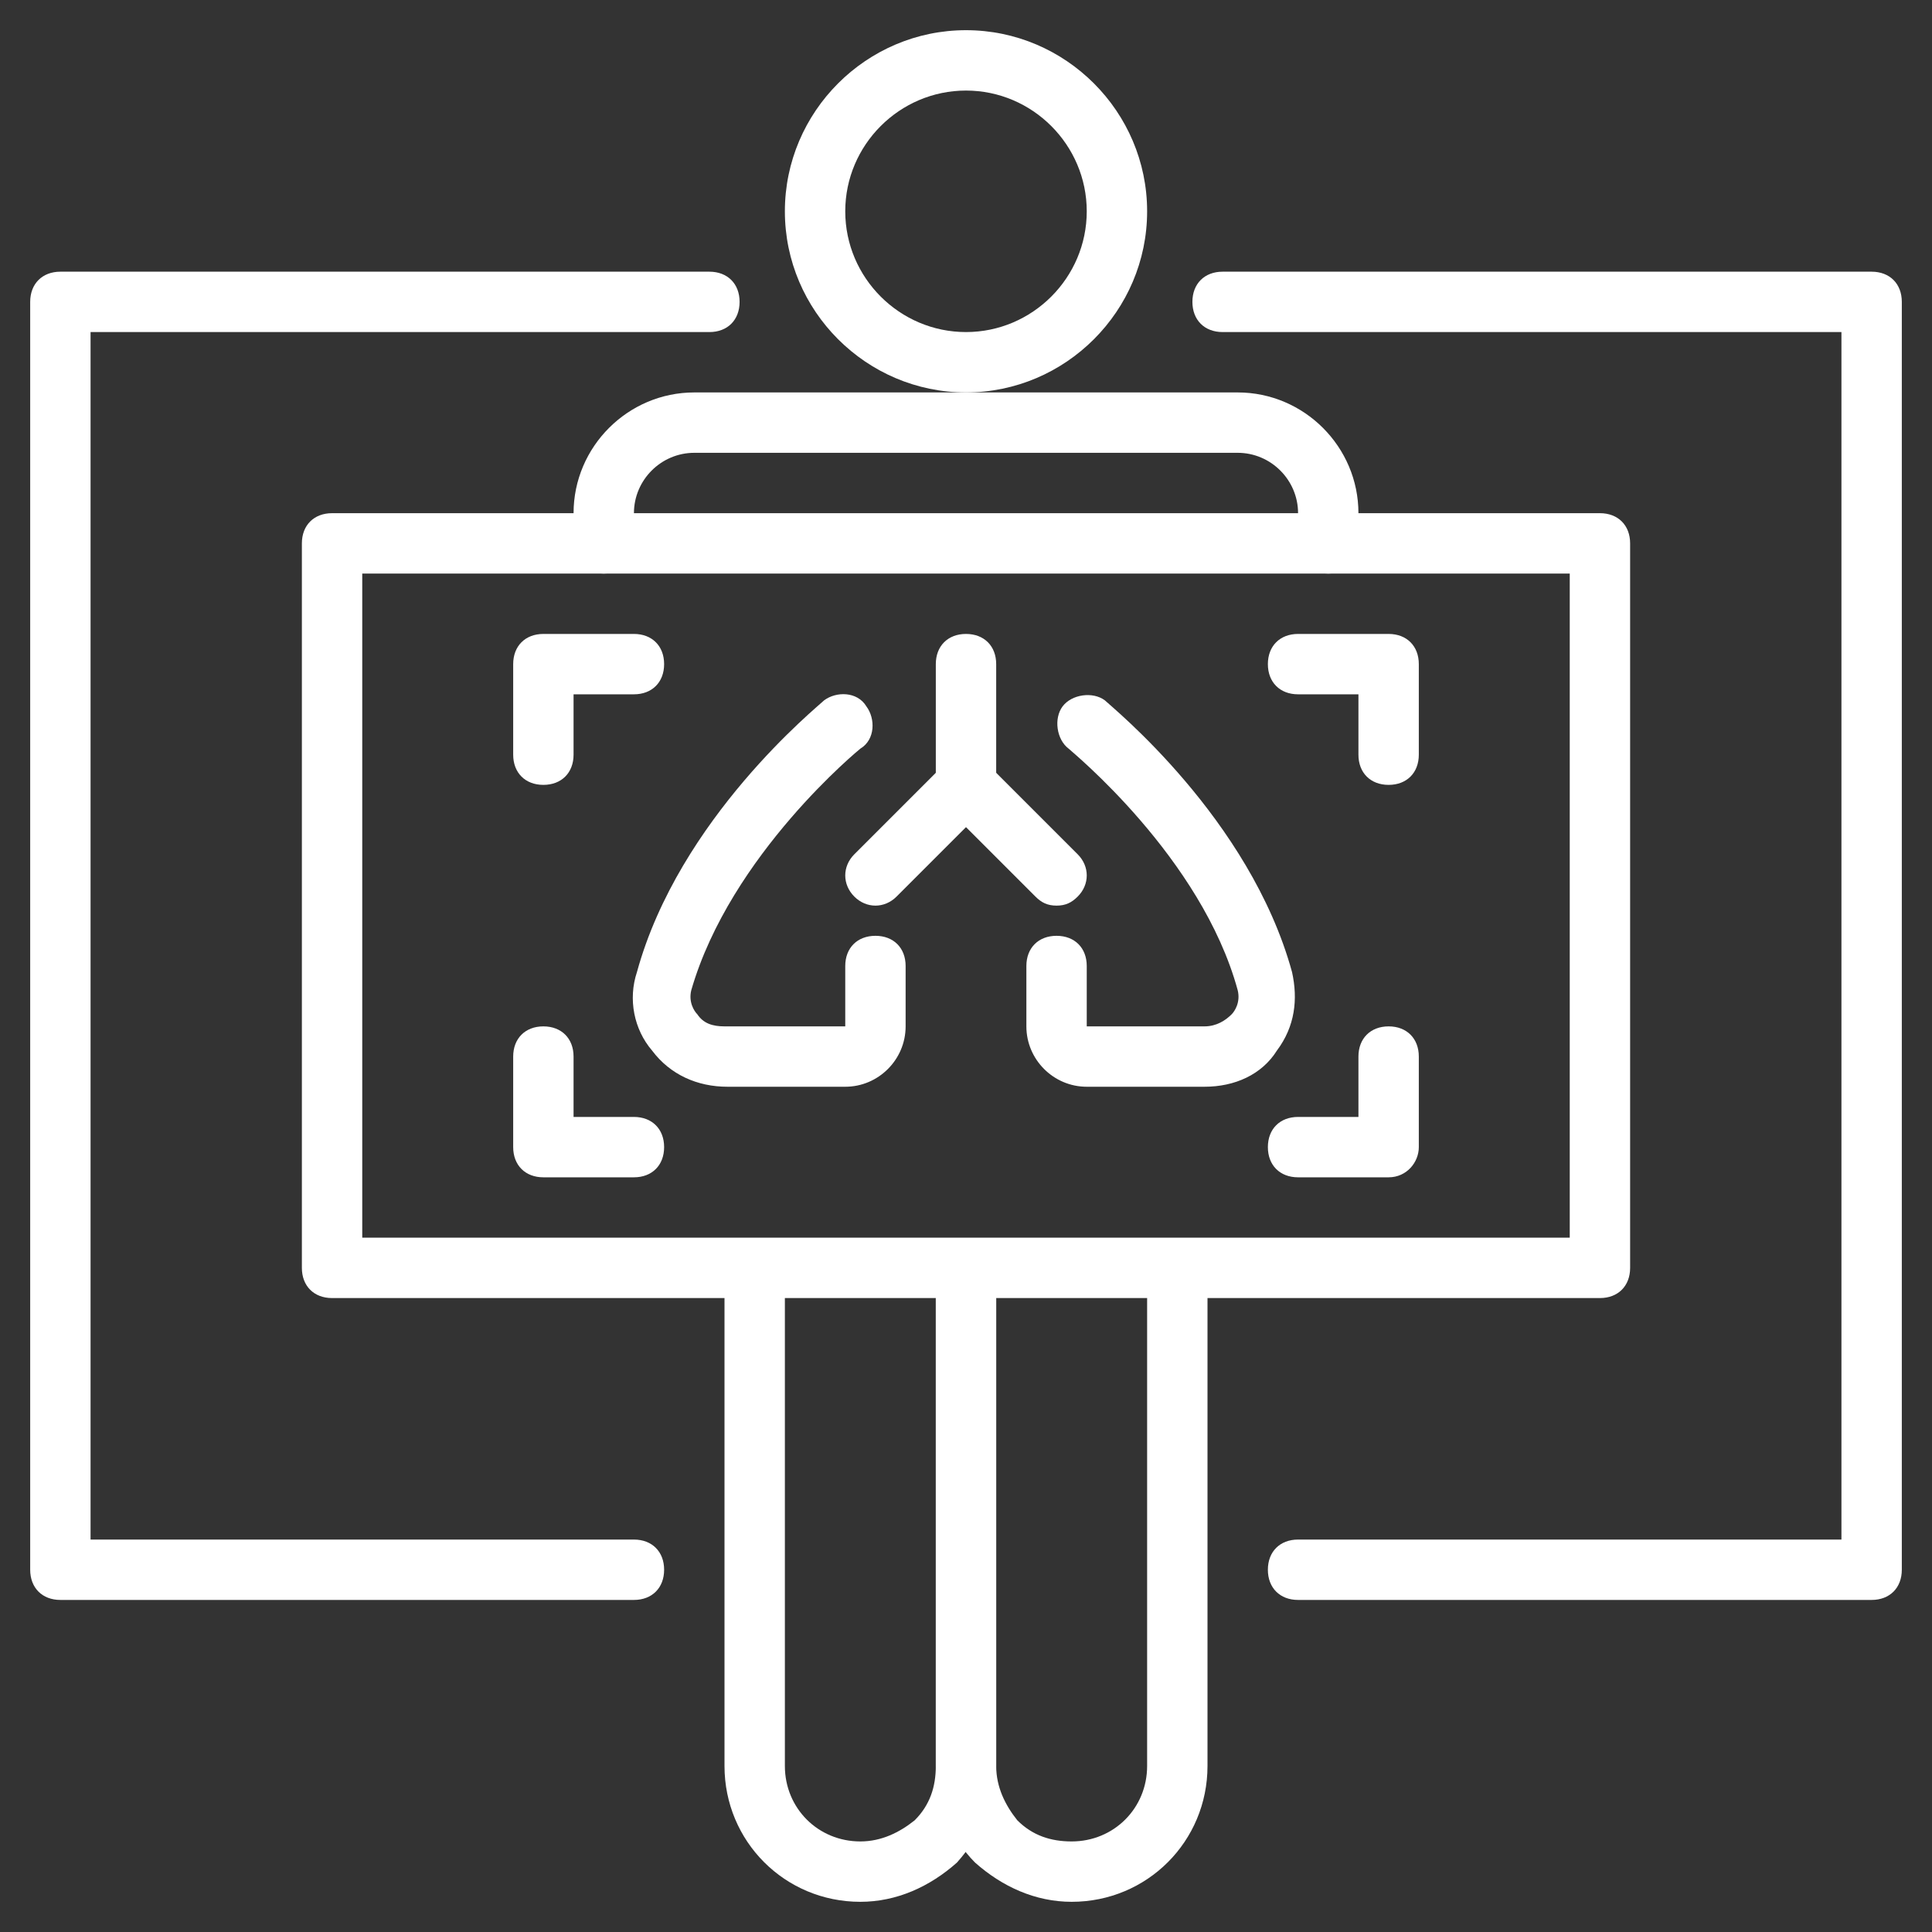 <?xml version="1.0" encoding="utf-8"?>
<!-- Generator: Adobe Illustrator 27.5.0, SVG Export Plug-In . SVG Version: 6.00 Build 0)  -->
<svg version="1.1" id="Outline_ok" xmlns="http://www.w3.org/2000/svg" xmlns:xlink="http://www.w3.org/1999/xlink" x="0px" y="0px"
	 viewBox="0 0 64 64" style="enable-background:new 0 0 64 64;" xml:space="preserve">
<rect x="0" y="0" width="64" height="64" fill="#333333" stroke="none"/>
<style type="text/css">
	.st0{fill:#FFFFFF;}
</style>
<g>
	<path class="st0" d="M32,13c-3.3,0-6-2.7-6-6s2.7-6,6-6s6,2.7,6,6S35.3,13,32,13z M32,3c-2.2,0-4,1.8-4,4s1.8,4,4,4s4-1.8,4-4
		S34.2,3,32,3z"/>
	<path class="st0" d="M44,19c-0.6,0-1-0.4-1-1v-1c0-1.1-0.9-2-2-2H23c-1.1,0-2,0.9-2,2v1c0,0.6-0.4,1-1,1s-1-0.4-1-1v-1
		c0-2.2,1.8-4,4-4h18c2.2,0,4,1.8,4,4v1C45,18.6,44.6,19,44,19z"/>
	<path class="st0" d="M28.5,63C26,63,24,61,24,58.5V43c0-0.6,0.4-1,1-1s1,0.4,1,1v15.5c0,1.4,1.1,2.5,2.5,2.5c0.7,0,1.3-0.3,1.8-0.7
		c0.5-0.5,0.7-1.1,0.7-1.8V43c0-0.6,0.4-1,1-1c0.6,0,1,0.4,1,1v15.5c0,1.2-0.5,2.3-1.3,3.2C30.8,62.5,29.7,63,28.5,63z"/>
	<path class="st0" d="M35.5,63c-1.2,0-2.3-0.5-3.2-1.3c-0.8-0.8-1.3-2-1.3-3.2V43c0-0.6,0.4-1,1-1s1,0.4,1,1v15.5
		c0,0.7,0.3,1.3,0.7,1.8c0.5,0.5,1.1,0.7,1.8,0.7c1.4,0,2.5-1.1,2.5-2.5V43c0-0.6,0.4-1,1-1s1,0.4,1,1v15.5C40,61,38,63,35.5,63z"/>
	<path class="st0" d="M21,53H2c-0.6,0-1-0.4-1-1V10c0-0.6,0.4-1,1-1h21.5c0.6,0,1,0.4,1,1s-0.4,1-1,1H3v40h18c0.6,0,1,0.4,1,1
		S21.6,53,21,53z"/>
	<path class="st0" d="M62,53H43c-0.6,0-1-0.4-1-1s0.4-1,1-1h18V11H40.5c-0.6,0-1-0.4-1-1s0.4-1,1-1H62c0.6,0,1,0.4,1,1v42
		C63,52.6,62.6,53,62,53z"/>
	<path class="st0" d="M53,43H11c-0.6,0-1-0.4-1-1V18c0-0.6,0.4-1,1-1h42c0.6,0,1,0.4,1,1v24C54,42.6,53.6,43,53,43z M12,41h40V19H12
		V41z"/>
	<path class="st0" d="M32,27c-0.6,0-1-0.4-1-1v-4c0-0.6,0.4-1,1-1c0.6,0,1,0.4,1,1v4C33,26.6,32.6,27,32,27z"/>
	<path class="st0" d="M35,30c-0.3,0-0.5-0.1-0.7-0.3L32,27.4l-2.3,2.3c-0.4,0.4-1,0.4-1.4,0s-0.4-1,0-1.4l3-3c0.4-0.4,1-0.4,1.4,0
		l3,3c0.4,0.4,0.4,1,0,1.4C35.5,29.9,35.3,30,35,30z"/>
	<path class="st0" d="M28,36h-3.9c-1,0-1.9-0.4-2.5-1.2c-0.6-0.7-0.8-1.7-0.5-2.6c1.4-5.1,6-8.8,6.2-9c0.4-0.3,1.1-0.3,1.4,0.2
		c0.3,0.4,0.3,1.1-0.2,1.4c0,0-4.3,3.5-5.6,8c-0.1,0.4,0.1,0.7,0.2,0.8c0.2,0.3,0.5,0.4,0.9,0.4H28l0-2c0-0.6,0.4-1,1-1s1,0.4,1,1v2
		C30,35.1,29.1,36,28,36z"/>
	<path class="st0" d="M39.9,36H36c-1.1,0-2-0.9-2-2v-2c0-0.6,0.4-1,1-1s1,0.4,1,1v2h3.9c0.4,0,0.7-0.2,0.9-0.4
		c0.1-0.1,0.3-0.4,0.2-0.8c-1.2-4.4-5.5-7.9-5.6-8c-0.4-0.3-0.5-1-0.2-1.4c0.3-0.4,1-0.5,1.4-0.2c0.2,0.2,4.8,3.9,6.2,9
		c0.2,0.9,0.1,1.8-0.5,2.6C41.8,35.6,40.9,36,39.9,36z"/>
	<path class="st0" d="M18,26c-0.6,0-1-0.4-1-1v-3c0-0.6,0.4-1,1-1h3c0.6,0,1,0.4,1,1s-0.4,1-1,1h-2v2C19,25.6,18.6,26,18,26z"/>
	<path class="st0" d="M46,26c-0.6,0-1-0.4-1-1v-2h-2c-0.6,0-1-0.4-1-1s0.4-1,1-1h3c0.6,0,1,0.4,1,1v3C47,25.6,46.6,26,46,26z"/>
	<path class="st0" d="M21,39h-3c-0.6,0-1-0.4-1-1v-3c0-0.6,0.4-1,1-1s1,0.4,1,1v2h2c0.6,0,1,0.4,1,1S21.6,39,21,39z"/>
	<path class="st0" d="M46,39h-3c-0.6,0-1-0.4-1-1s0.4-1,1-1h2v-2c0-0.6,0.4-1,1-1s1,0.4,1,1v3C47,38.5,46.6,39,46,39z"/>
</g>
</svg>
